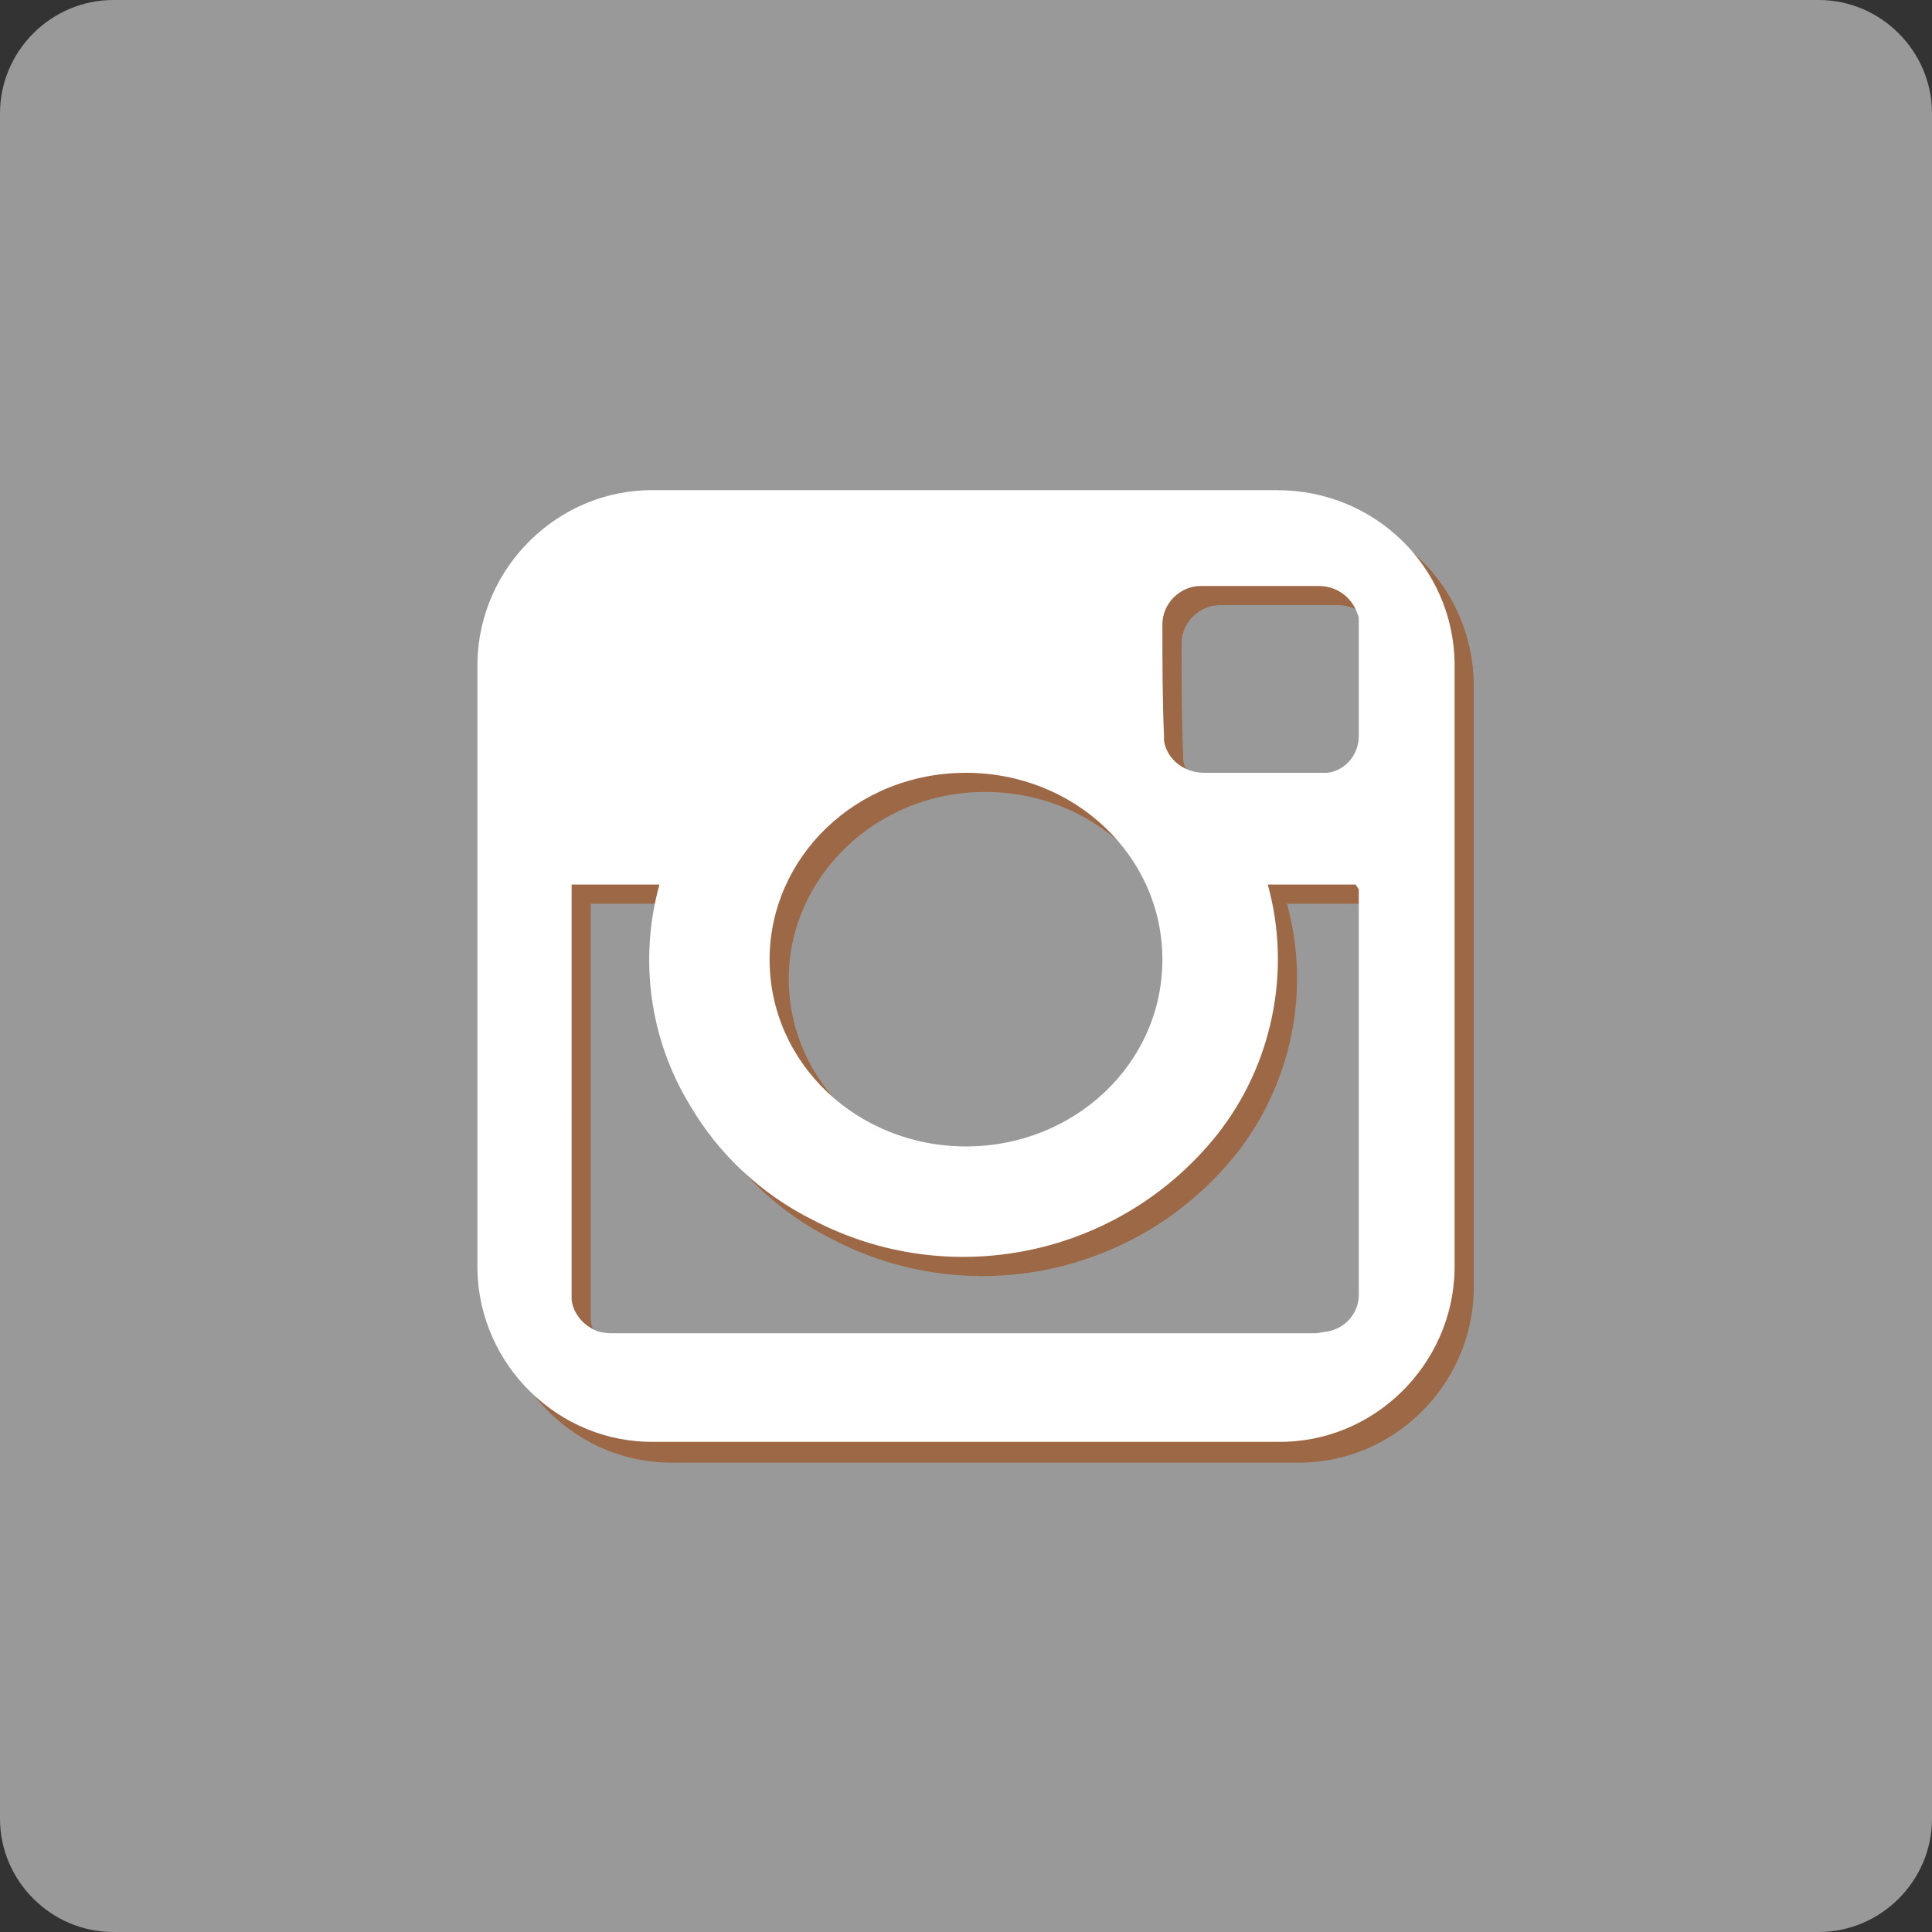 <?xml version="1.0" encoding="utf-8"?>
<!-- Generator: Adobe Illustrator 28.1.0, SVG Export Plug-In . SVG Version: 6.00 Build 0)  -->
<svg version="1.1" id="Layer_1" xmlns="http://www.w3.org/2000/svg" xmlns:xlink="http://www.w3.org/1999/xlink" x="0px" y="0px"
	 viewBox="0 0 121 121" style="enable-background:new 0 0 121 121;" xml:space="preserve">
<rect x="0" y="0" width="121" height="121" fill="#333333" stroke="none"/>
<style type="text/css">
	.st0{opacity:0.5;fill:#FFFFFF;}
	.st1{fill:#9D6845;}
	.st2{fill:#FFFFFF;}
</style>
<g>
	<path class="st0" d="M7.1,0h106.8c3.9,0,7.1,3.2,7.1,7.1v106.8c0,3.9-3.2,7.1-7.1,7.1H7.1c-3.9,0-7.1-3.2-7.1-7.1V7.1
		C0,3.2,3.2,0,7.1,0z"/>
	<path class="st1" d="M81.2,32h-39c-6-0.1-11,4.8-11.1,10.8v38c0.1,6,5.1,10.9,11.1,10.8h39c6,0.1,11-4.8,11.1-10.8v-38
		C92.2,36.7,87.3,31.9,81.2,32z M74,40.3c0-1.3,1.1-2.4,2.4-2.4c0,0,0.1,0,0.1,0c2.4,0,4.9,0,7.3,0c1.2,0,2.2,0.8,2.5,2
		c0,0.1,0,0.3,0,0.4c0,2.3,0,4.7,0,7c0,1.2-0.9,2.2-2,2.3c-0.2,0-0.3,0-0.5,0c-1.2,0-2.4,0-3.6,0s-2.4,0-3.6,0c-1.2,0-2.3-0.8-2.5-2
		c0-0.1,0-0.2,0-0.3C74,45,74,42.6,74,40.3z M61.7,49.6c6.8,0,12.3,5.2,12.3,11.7S68.5,73,61.7,73s-12.3-5.2-12.3-11.7
		C49.4,55,54.8,49.6,61.7,49.6z M86.3,57v20.8c0,1.5,0,3.1,0,4.6c0,1.1-0.8,2.1-2,2.3c-0.2,0-0.5,0.1-0.7,0.1c-7.1,0-14.1,0-21.2,0
		c-7.6,0-15.1,0-22.7,0c-0.3,0-0.6,0-1-0.1c-0.9-0.3-1.6-1.1-1.7-2c0-0.1,0-0.3,0-0.4V56.6h5.5c-1.3,4.7-0.6,9.7,1.9,13.8
		c1.8,3.1,4.5,5.6,7.7,7.2c8.6,4.5,19.2,2.3,25.3-5.3c3.5-4.4,4.7-10.3,3.2-15.7h5.5L86.3,57z"/>
	<path class="st2" d="M80,30.7H41c-6-0.1-11,4.8-11.1,10.8v38C30,85.5,35,90.4,41,90.3h39c6,0.1,11-4.8,11.1-10.8v-38
		C91,35.5,86.1,30.7,80,30.7z M72.8,39.1c0-1.3,1.1-2.4,2.4-2.4c0,0,0.1,0,0.1,0h7.3c1.2,0,2.2,0.8,2.5,2c0,0.1,0,0.3,0,0.4
		c0,2.3,0,4.7,0,7c0,1.2-0.9,2.2-2,2.3c-0.2,0-0.3,0-0.5,0c-1.2,0-2.4,0-3.6,0s-2.4,0-3.6,0c-1.2,0-2.3-0.8-2.5-2c0-0.1,0-0.2,0-0.3
		C72.8,43.7,72.8,41.4,72.8,39.1z M60.5,48.4c6.8,0,12.3,5.2,12.3,11.7s-5.5,11.7-12.3,11.7s-12.3-5.2-12.3-11.7
		C48.2,53.7,53.6,48.4,60.5,48.4L60.5,48.4z M85.1,55.7v20.8c0,1.5,0,3.1,0,4.6c0,1.1-0.8,2.1-2,2.3c-0.2,0-0.5,0.1-0.7,0.1
		c-7.1,0-14.1,0-21.2,0c-7.6,0-15.1,0-22.7,0c-0.3,0-0.6,0-1-0.1c-0.9-0.3-1.6-1.1-1.7-2c0-0.1,0-0.3,0-0.4V55.4h5.5
		c-1.3,4.7-0.6,9.7,1.9,13.8c1.8,3.1,4.5,5.6,7.7,7.2c8.6,4.5,19.2,2.3,25.3-5.3c3.5-4.4,4.7-10.3,3.2-15.7h5.5L85.1,55.7z"/>
</g>
</svg>
